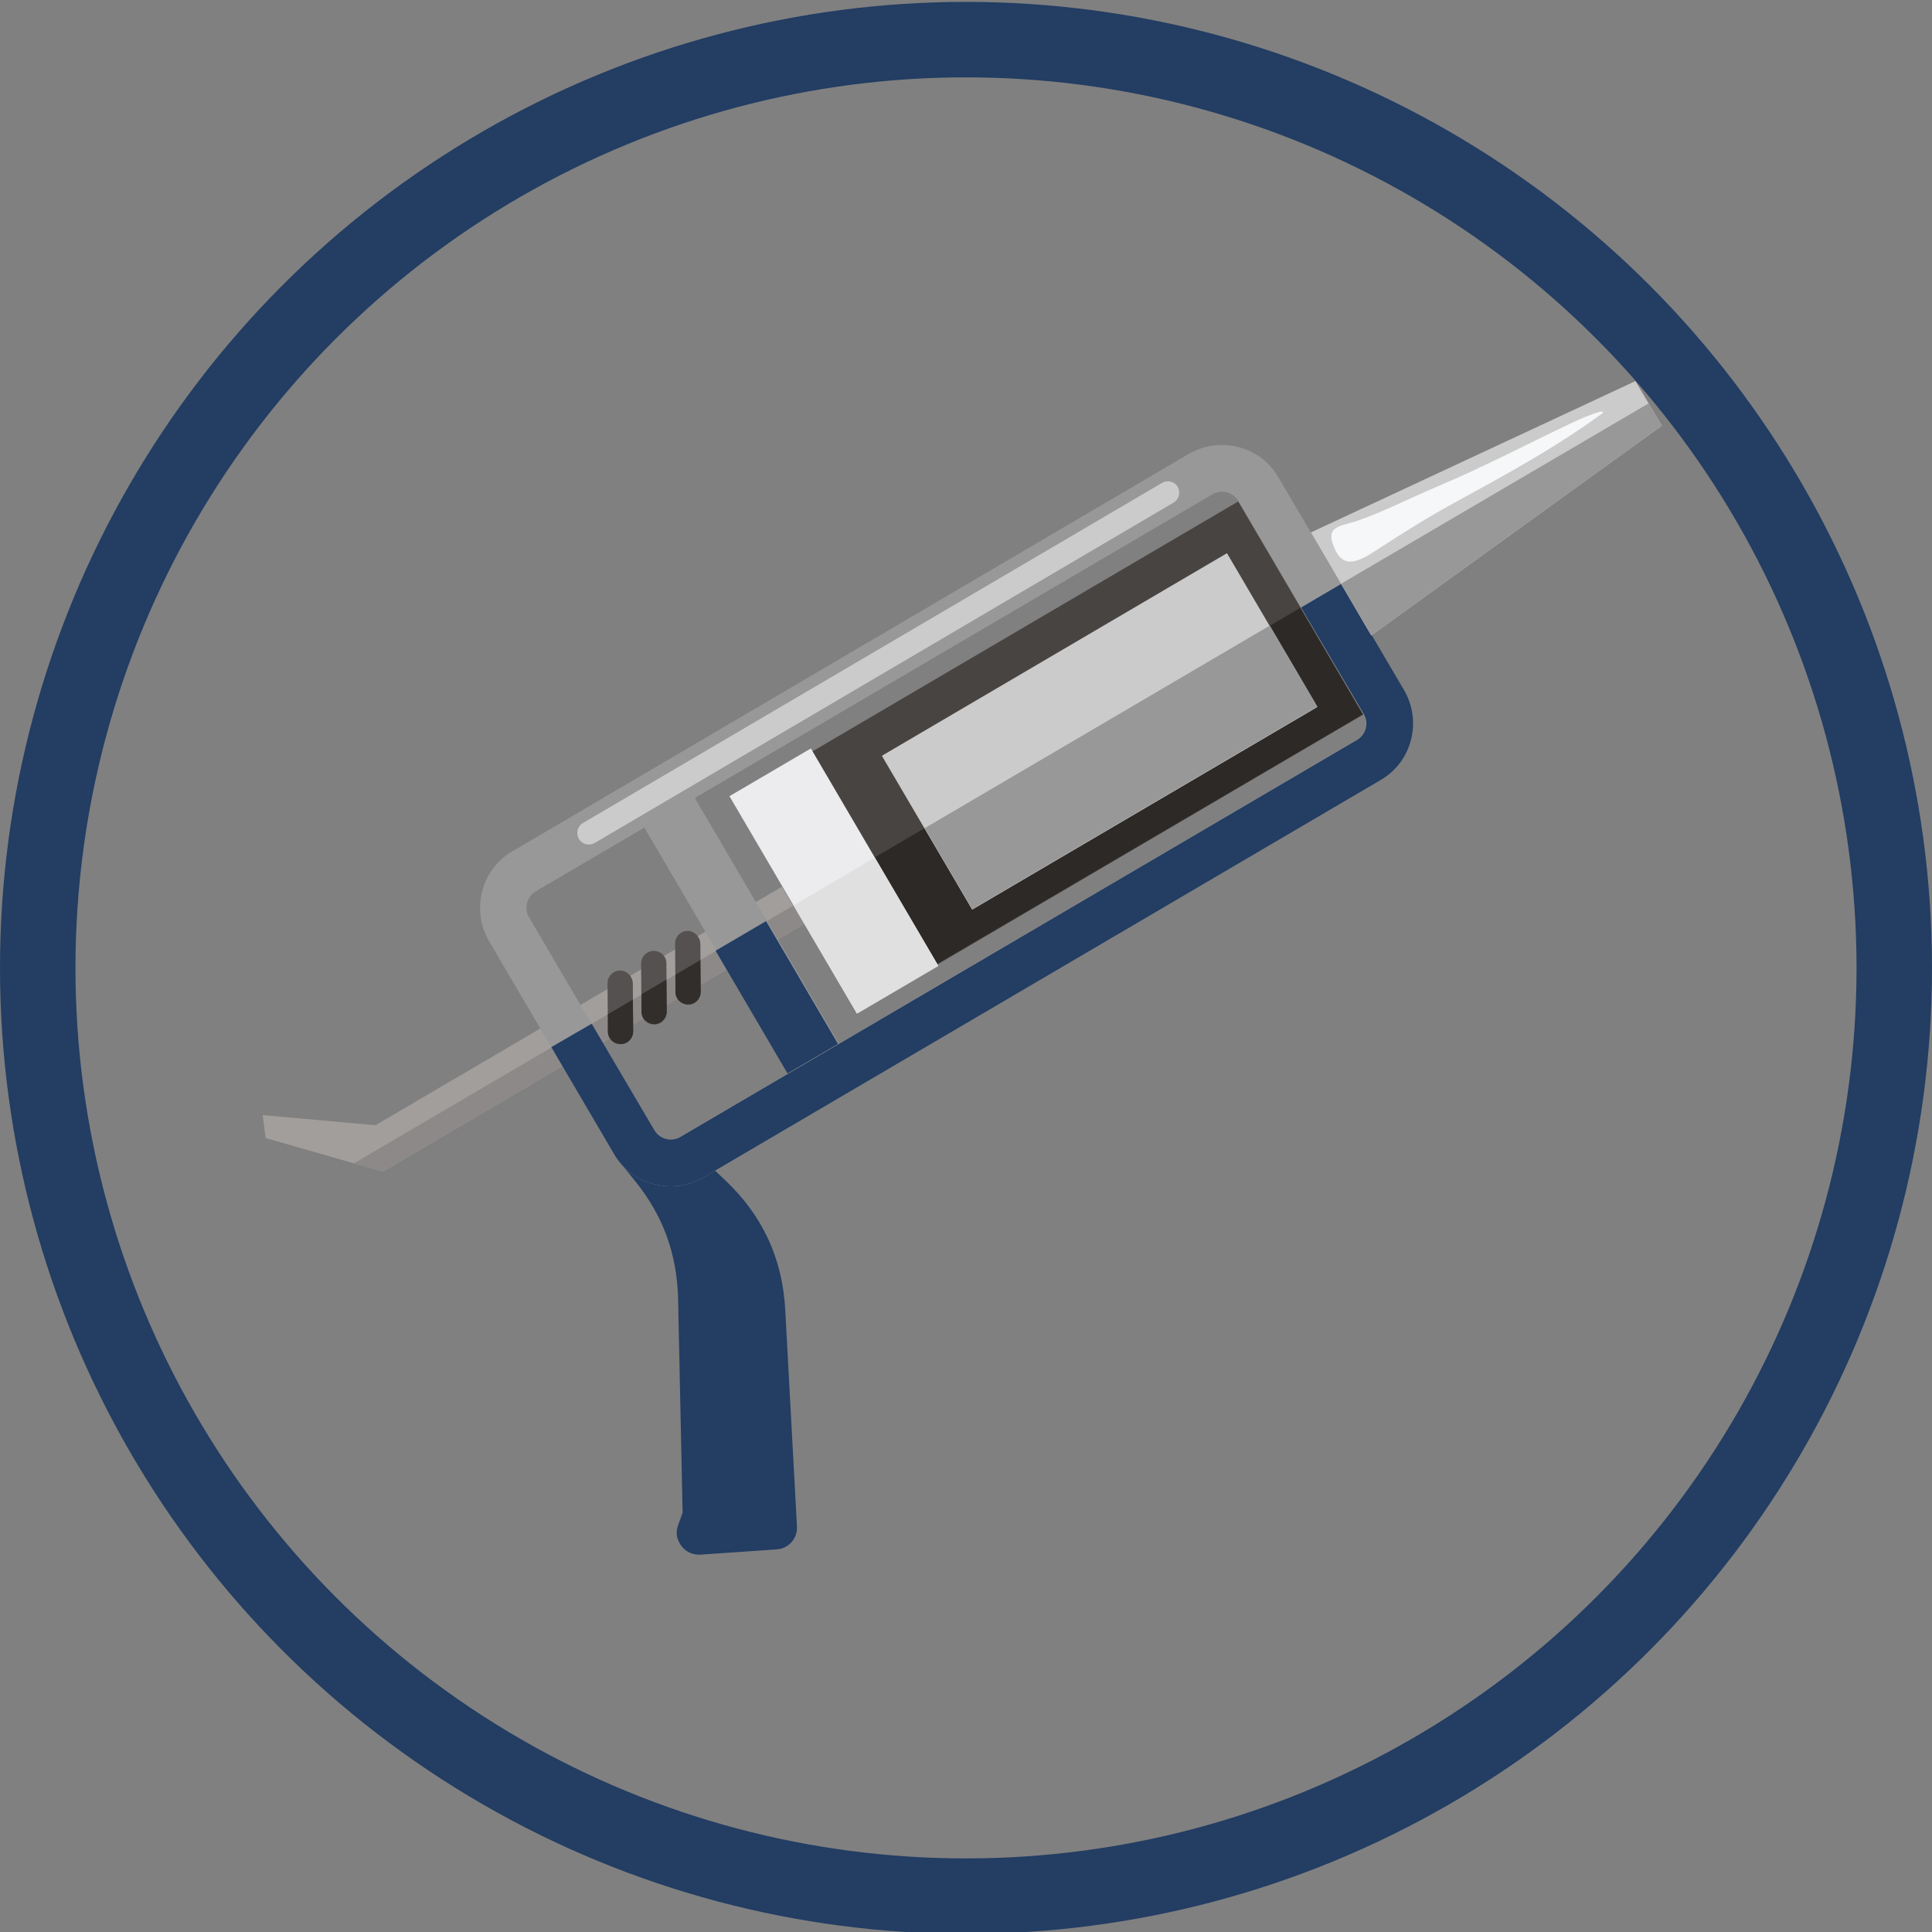 <?xml version="1.0" encoding="utf-8"?>
<svg xmlns="http://www.w3.org/2000/svg" xmlns:xlink="http://www.w3.org/1999/xlink" version="1.1" id="Ebene_1" x="0px" y="0px" viewBox="-223 25 512 512" style="enable-background:new -223 25 512 512;" xml:space="preserve" width="48" height="48">
<rect x="-223" y="25" width="512" height="512" fill="#808080" stroke="none"/>
<style type="text/css">
	.st0{fill:none;stroke:#233D63;stroke-width:20;stroke-miterlimit:10;}
	.st1{fill:#233D63;}
	.st2{fill:#A19E9C;}
	.st3{fill:#8C8988;}
	.st4{fill:#989899;}
	.st5{fill:#484442;}
	.st6{fill:#2C2926;}
	.st7{fill:#ECEBED;}
	.st8{fill:#E1E0E0;}
	.st9{fill:#CCCBCB;}
	.st10{fill:#555150;}
	.st11{fill:#312E2B;}
	.st12{fill:#F6F7F8;}
</style>
<circle class="st0" cx="33" cy="281.5" r="246"/>
<g>
	<path class="st1" d="M-59.1,332.5l4.5,5.6c7.4,9.2,11,19.3,11.3,31l1.2,56.8l-1.2,3.3c-0.7,1.9-0.4,3.8,0.9,5.5   c1.2,1.6,3,2.4,5,2.3l20.2-1.4c3.2-0.2,5.6-2.9,5.4-6.1l-3.1-57.3c-0.7-13.6-6-25.1-16-34.5l-5.9-5.6L-59.1,332.5z"/>
	<polygon class="st2" points="-15.8,260 -123.5,323.2 -153.4,320.5 -152.6,326.6 -121.5,335.5 -9.9,269.9  "/>
	<polygon class="st3" points="-129.2,333.3 -121.5,335.5 -9.9,269.9 -12.8,265  "/>
	<path class="st4" d="M98.3,156L-81,261.2c-2.4,1.4-3.2,4.5-1.8,6.9l33.1,56.4c1.4,2.4,4.5,3.2,6.9,1.8l179.3-105.2   c2.4-1.4,3.2-4.5,1.8-6.9l-33.1-56.4C103.8,155.4,100.7,154.6,98.3,156L98.3,156z M92,145.3c8.3-4.8,19-2.1,23.8,6.2l33.1,56.4   c4.8,8.3,2.1,19-6.2,23.8L-36.5,337c-8.3,4.8-19,2.1-23.8-6.2l-33.1-56.4c-4.8-8.3-2.1-19,6.2-23.8L92,145.3z"/>
	<path class="st1" d="M-66.2,296.3l16.6,28.2c1.4,2.4,4.5,3.2,6.9,1.8l179.3-105.2c2.4-1.4,3.2-4.5,1.8-6.9L121.8,186l10.7-6.3   l16.6,28.2c4.8,8.3,2.1,19-6.2,23.8L-36.5,337c-8.3,4.8-19,2.1-23.8-6.2l-16.6-28.3L-66.2,296.3z"/>
	
		<rect x="-22.7" y="192.5" transform="matrix(-0.862 0.506 -0.506 -0.862 216.119 391.777)" class="st5" width="155" height="65.5"/>
	
		<rect x="46.8" y="161.9" transform="matrix(0.506 0.863 -0.863 0.506 237.617 63.792)" class="st6" width="32.7" height="155"/>
	
		<rect x="-14.5" y="225.3" transform="matrix(-0.863 0.506 -0.506 -0.863 127.125 482.68)" class="st7" width="25" height="66.7"/>
	
		<rect x="-10.3" y="260.5" transform="matrix(0.506 0.862 -0.862 0.506 238.6 129.345)" class="st8" width="33.3" height="25"/>
	
		<rect x="-34.3" y="235.3" transform="matrix(-0.863 0.506 -0.506 -0.863 88.762 521.979)" class="st4" width="15.5" height="75.5"/>
	
		<rect x="-35.8" y="281.6" transform="matrix(0.506 0.863 -0.863 0.506 241.148 157.517)" class="st1" width="37.7" height="15.5"/>
	
		<rect x="15.3" y="195.1" transform="matrix(-0.862 0.506 -0.506 -0.862 238.006 372.81)" class="st9" width="106.1" height="47.3"/>
	
		<rect x="61.6" y="175.4" transform="matrix(0.506 0.862 -0.862 0.506 233.552 48.926)" class="st4" width="24.9" height="106.1"/>
	<path class="st10" d="M-49.8,277L-49.8,277c-1.8,0-3.3,1.5-3.3,3.4c0,4.3,0.1,8.5,0.1,12.8c0,1.8,1.5,3.3,3.4,3.3l0,0   c1.8,0,3.3-1.5,3.3-3.4c0-4.3-0.1-8.5-0.1-12.8C-46.4,278.4-47.9,277-49.8,277L-49.8,277z M-40.8,271.7L-40.8,271.7   c-1.8,0-3.3,1.5-3.3,3.4l0.1,12.8c0,1.8,1.5,3.3,3.4,3.3l0,0c1.8,0,3.3-1.5,3.3-3.4l-0.1-12.8C-37.5,273.2-39,271.7-40.8,271.7   L-40.8,271.7z M-58.7,282.2L-58.7,282.2c-1.8,0-3.3,1.5-3.3,3.4l0.1,12.8c0,1.8,1.5,3.3,3.4,3.3l0,0c1.8,0,3.3-1.5,3.3-3.4   l-0.1-12.8C-55.4,283.7-56.9,282.2-58.7,282.2z"/>
	<path class="st11" d="M-53,288.5v4.6c0,1.8,1.5,3.3,3.4,3.3l0,0c1.8,0,3.3-1.5,3.3-3.4l-0.1-8.4L-53,288.5L-53,288.5z M-37.4,279.4   l-6.6,3.9v4.6c0,1.8,1.5,3.3,3.4,3.3l0,0c1.8,0,3.3-1.5,3.3-3.4L-37.4,279.4L-37.4,279.4z M-55.3,289.9l-6.6,3.9v4.6   c0,1.8,1.5,3.3,3.4,3.3l0,0c1.8,0,3.3-1.5,3.3-3.4L-55.3,289.9z"/>
	<polygon class="st9" points="210.4,126 124.4,166.1 140.4,193.4 217.4,137.8  "/>
	<polygon class="st4" points="132.4,179.7 140.4,193.4 217.4,137.8 213.9,131.9  "/>
	<path class="st9" d="M84.9,153l-153.4,90.1c-1.5,0.9-1.9,2.7-1.1,4.2l0,0c0.9,1.5,2.7,1.9,4.2,1.1L88,158.2   c1.5-0.9,1.9-2.7,1.1-4.2l0,0C88.3,152.6,86.4,152.1,84.9,153z"/>
	<path class="st12" d="M201.7,134.5c-13.1,9.5-24.3,15.5-38.3,23.2c-8.1,4.4-14.4,8.4-22.1,13.4c-5.4,3.5-9.1,4.6-11.3-2.6   c-1.1-4.2,2.9-4.2,6.5-5.4c6.7-2.3,14.2-6.1,21-9c12.7-5.3,23.9-11.3,36.2-17.1c2.4-1.1,4.8-2.2,7.4-2.9h0.8L201.7,134.5z"/>
</g>
</svg>
